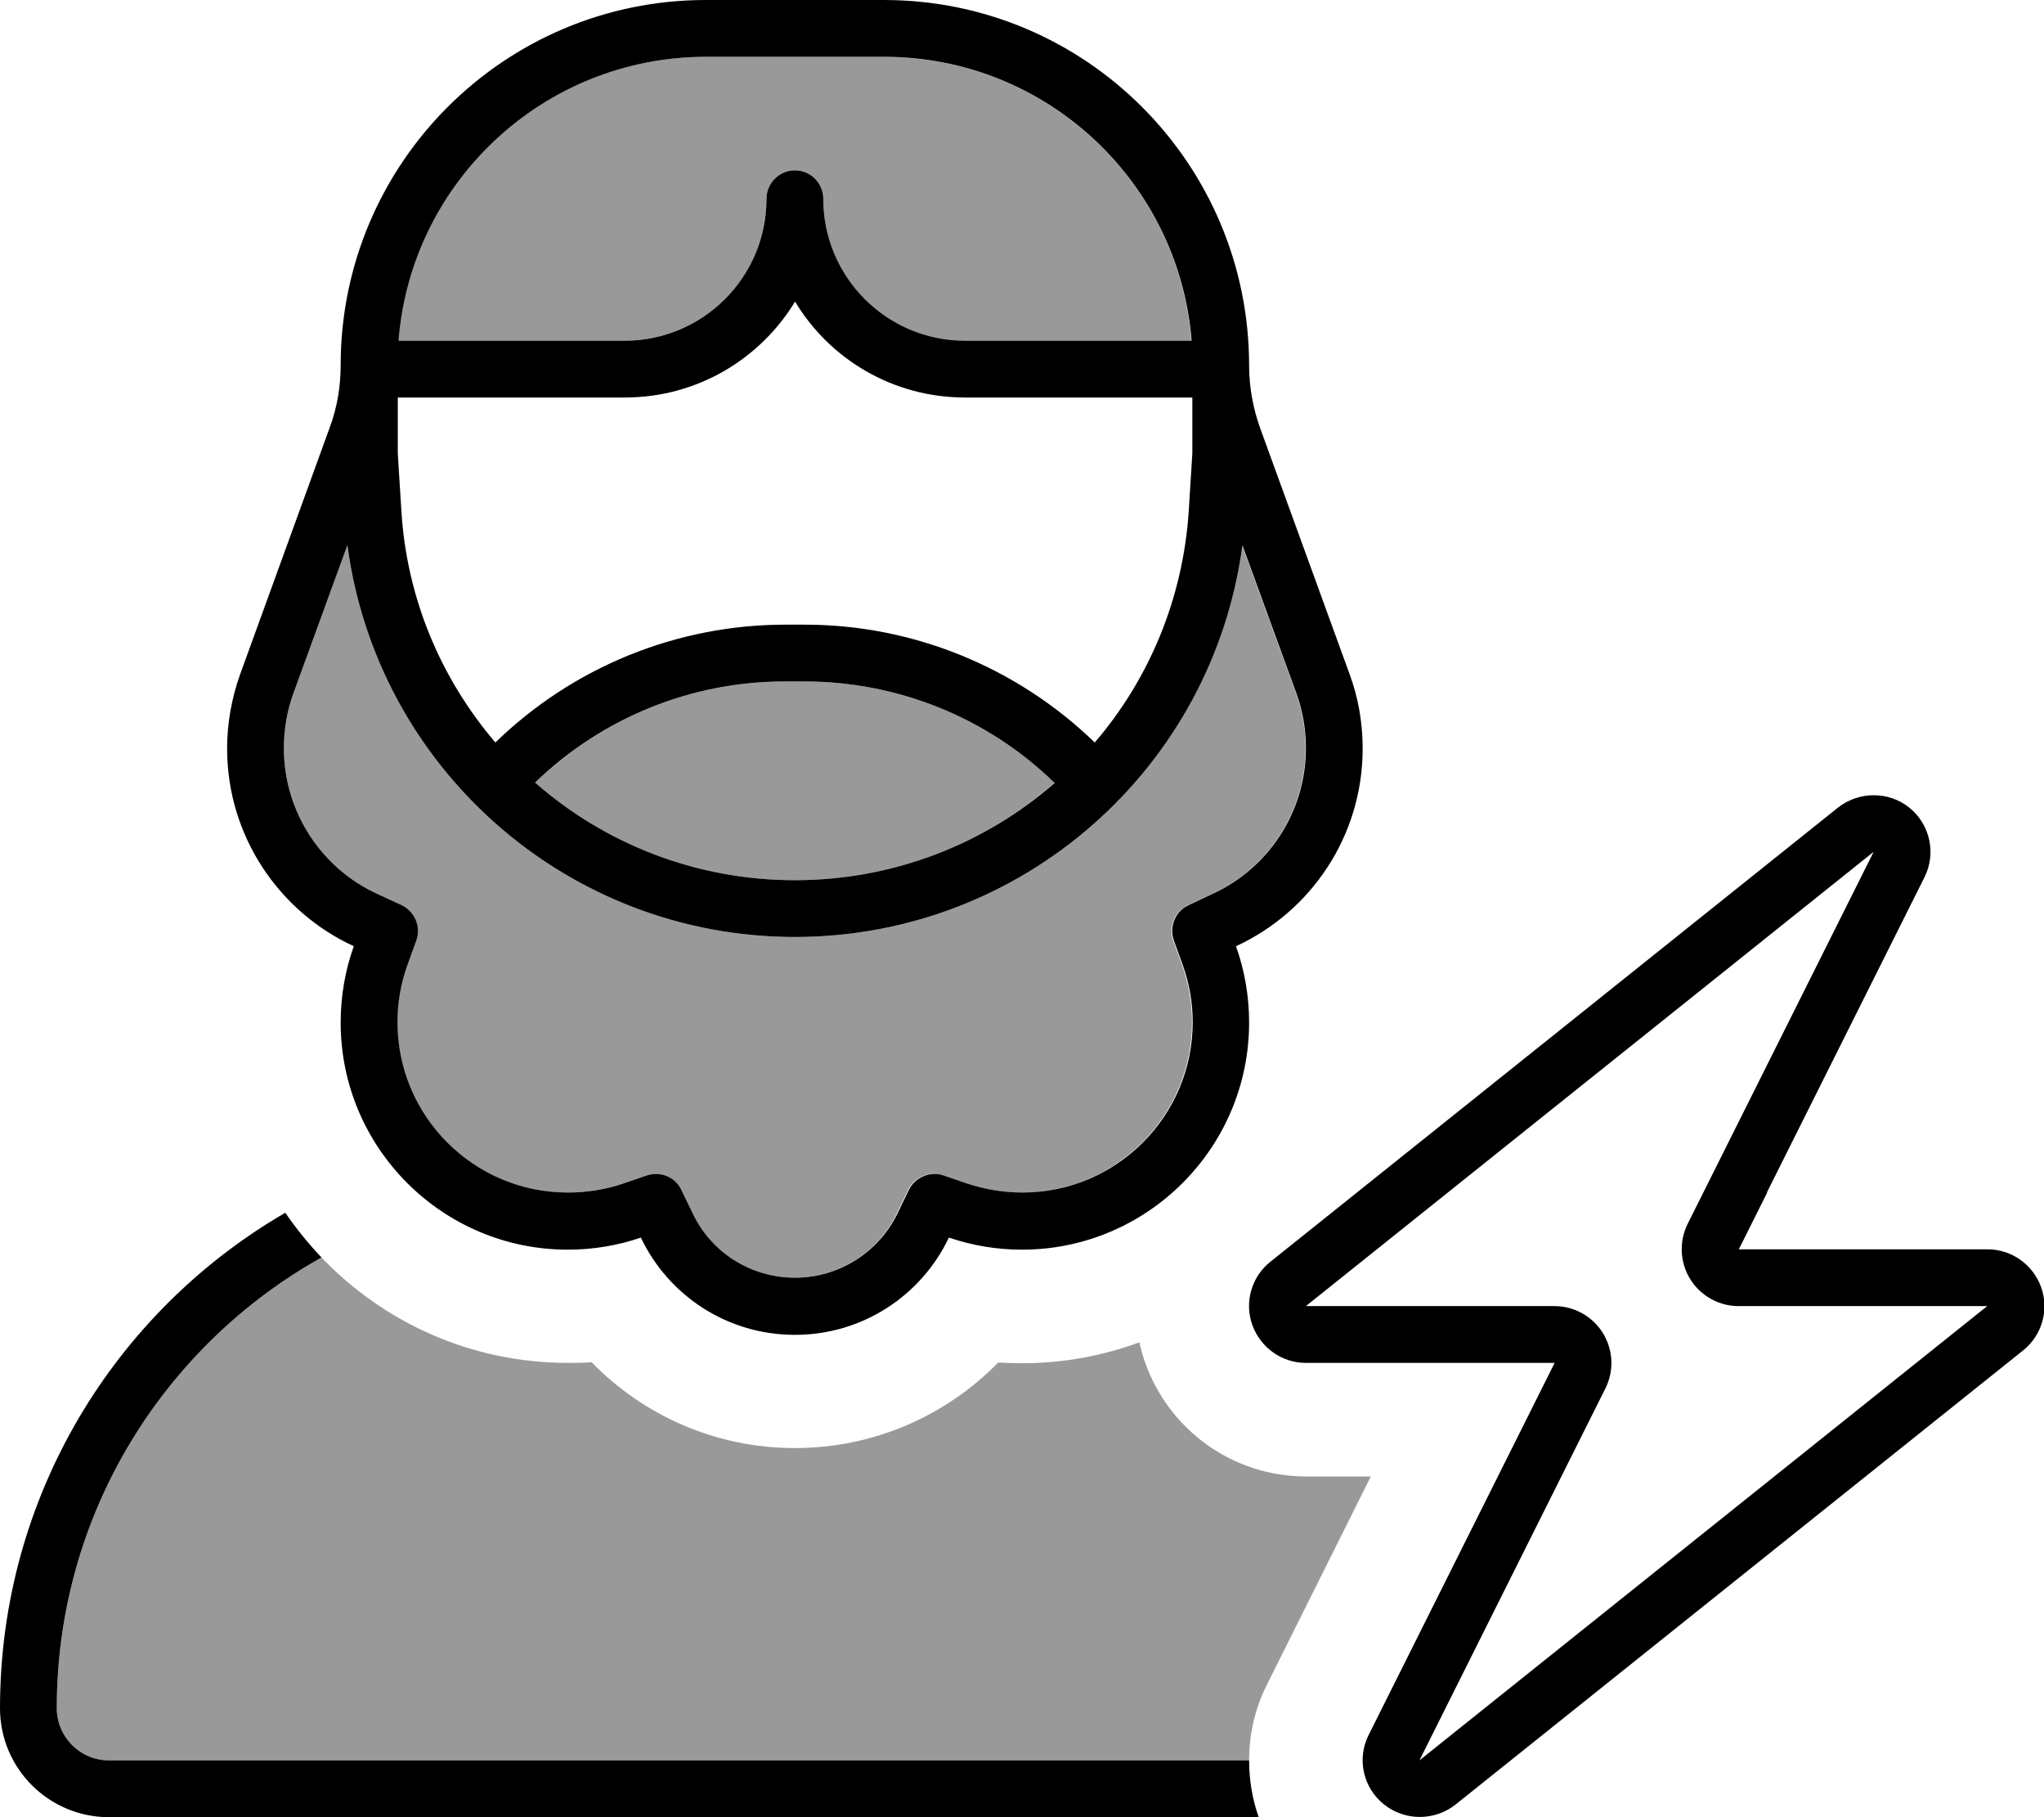 <svg xmlns="http://www.w3.org/2000/svg" viewBox="0 0 576 512"><!--! Font Awesome Pro 6.7.2 by @fontawesome - https://fontawesome.com License - https://fontawesome.com/license (Commercial License) Copyright 2024 Fonticons, Inc. --><defs><style>.fa-secondary{opacity:.4}</style></defs><path class="fa-secondary" d="M16 481.3c0 8.1 6.6 14.7 14.7 14.7L352 496c0-7.3 1.6-14.6 5.1-21.5L386.3 416 368 416c-20.4 0-38.5-12.9-45.3-32.1c-.7-1.9-1.2-3.8-1.6-5.7c-10.3 3.8-21.5 5.9-33.1 5.9c-2.2 0-4.5-.1-6.7-.2C266.8 398.7 246.5 408 224 408s-42.8-9.3-57.3-24.2c-2.2 .2-4.4 .2-6.7 .2c-27.3 0-51.9-11.4-69.4-29.7C46.1 379.2 16 426.7 16 481.3zM80 210.8c0 18.2 10.8 34 26.4 41.1L113 255c3.8 1.7 5.6 6.1 4.2 10l-2.5 6.9c-1.8 5-2.8 10.4-2.8 16.1c0 26.5 21.5 48 48 48c5.4 0 10.6-.9 15.5-2.5l6.7-2.3c3.8-1.3 8.1 .5 9.8 4.1l3.1 6.4c5.2 10.8 16.2 18.3 28.9 18.3s23.8-7.4 28.9-18.3l3.1-6.4c1.7-3.7 6-5.4 9.8-4.1l6.7 2.3c4.8 1.6 10 2.5 15.5 2.5c26.5 0 48-21.5 48-48c0-5.7-1-11.1-2.8-16.1l-2.5-6.9c-1.4-3.9 .4-8.2 4.2-10l6.7-3.1c15.6-7.1 26.4-23 26.4-41.1c0-5.3-.9-10.6-2.7-15.5l-15.2-41.7C341.8 216.3 288.2 264 224 264s-117.8-47.7-126.1-110.4L82.7 195.3c-1.8 4.9-2.7 10.2-2.7 15.5zM112.3 96L176 96c22.1 0 40-17.9 40-40c0-4.4 3.6-8 8-8s8 3.6 8 8c0 22.1 17.9 40 40 40l63.7 0c-3.5-44.8-41-80-86.7-80l-50.1 0c-45.7 0-83.1 35.2-86.7 80zm38.5 124.5C170.4 237.7 196.1 248 224 248s53.6-10.3 73.2-27.5c-18.9-18.3-44.1-28.5-70.4-28.5l-5.5 0c-26.3 0-51.6 10.2-70.4 28.5z"/><path class="fa-primary" d="M176 96l-63.7 0c3.5-44.8 41-80 86.7-80l50.1 0c45.7 0 83.1 35.2 86.7 80L272 96c-22.1 0-40-17.9-40-40c0-4.4-3.6-8-8-8s-8 3.6-8 8c0 22.1-17.9 40-40 40zm48-11.1c9.8 16.3 27.6 27.1 48 27.1l64 0 0 15.8-1 16c-1.6 25-11.3 47.7-26.5 65.4c-21.9-21.2-51.2-33.2-81.7-33.2l-5.5 0c-30.5 0-59.8 11.9-81.7 33.2c-15.2-17.8-25-40.4-26.5-65.4l-1-16 0-15.8 64 0c20.4 0 38.2-10.9 48-27.1zm73.2 135.7C277.6 237.7 251.9 248 224 248s-53.6-10.3-73.2-27.5c18.9-18.3 44.1-28.5 70.4-28.5l5.5 0c26.3 0 51.6 10.2 70.4 28.5zM82.7 195.3l15.2-41.7C106.2 216.3 159.8 264 224 264s117.8-47.7 126.1-110.4l15.2 41.7c1.8 4.9 2.7 10.2 2.7 15.5c0 18.2-10.8 34-26.4 41.1L335 255c-3.8 1.7-5.6 6.1-4.2 10l2.5 6.9c1.8 5 2.8 10.4 2.8 16.1c0 26.5-21.5 48-48 48c-5.4 0-10.6-.9-15.5-2.5l-6.7-2.3c-3.8-1.3-8.1 .5-9.8 4.1l-3.1 6.4C247.8 352.6 236.7 360 224 360s-23.8-7.4-28.9-18.3l-3.1-6.4c-1.7-3.7-6-5.4-9.8-4.1l-6.7 2.3c-4.8 1.6-10 2.5-15.5 2.5c-26.5 0-48-21.5-48-48c0-5.7 1-11.1 2.8-16.1l2.5-6.9c1.4-3.9-.4-8.2-4.2-10l-6.7-3.1C90.8 244.8 80 229 80 210.8c0-5.3 .9-10.6 2.7-15.5zM198.9 0C142.1 0 96 46.1 96 102.9c0 6-1 12-3.1 17.6L67.7 189.9c-2.4 6.7-3.7 13.8-3.7 21c0 24.6 14.6 46 35.7 55.7c-2.4 6.7-3.7 14-3.7 21.5c0 35.3 28.7 64 64 64c7.2 0 14.2-1.2 20.6-3.4c7.7 16.2 24.2 27.4 43.4 27.4s35.7-11.2 43.4-27.4c6.5 2.2 13.4 3.4 20.6 3.4c35.3 0 64-28.7 64-64c0-7.5-1.3-14.8-3.7-21.5c21.1-9.7 35.7-31 35.7-55.7c0-7.1-1.2-14.3-3.7-21l-25.2-69.3c-2-5.6-3.1-11.6-3.1-17.6C352 46.1 305.9 0 249.1 0L198.9 0zM476.3 360.4c2.9 4.7 8.1 7.6 13.6 7.6l70.1 0L400 496l52.4-104.8c2.5-5 2.2-10.9-.7-15.6s-8.1-7.6-13.6-7.6L368 368 528 240 475.6 344.8c-2.5 5-2.2 10.9 .7 15.6zM497.9 336l44.4-88.8c3.4-6.7 1.6-14.9-4.2-19.6s-14.2-4.7-20.1-.1l-160 128c-5.3 4.2-7.4 11.4-5.1 17.8s8.3 10.7 15.1 10.7l52.2 0 17.9 0-8 16-44.4 88.8c-3.4 6.7-1.6 14.9 4.3 19.6s14.2 4.7 20.1 .1l160-128c5.3-4.2 7.4-11.4 5.1-17.8s-8.3-10.7-15.1-10.7l-52.2 0-17.9 0 8-16zM0 481.3c0 17 13.8 30.7 30.7 30.7l324 0c-1.8-5.1-2.7-10.5-2.7-16L30.7 496c-8.1 0-14.7-6.6-14.7-14.7c0-54.6 30.1-102.1 74.6-127c-3.7-3.9-7.1-8.1-10.2-12.6C32.3 369.6 0 421.7 0 481.3z"/></svg>